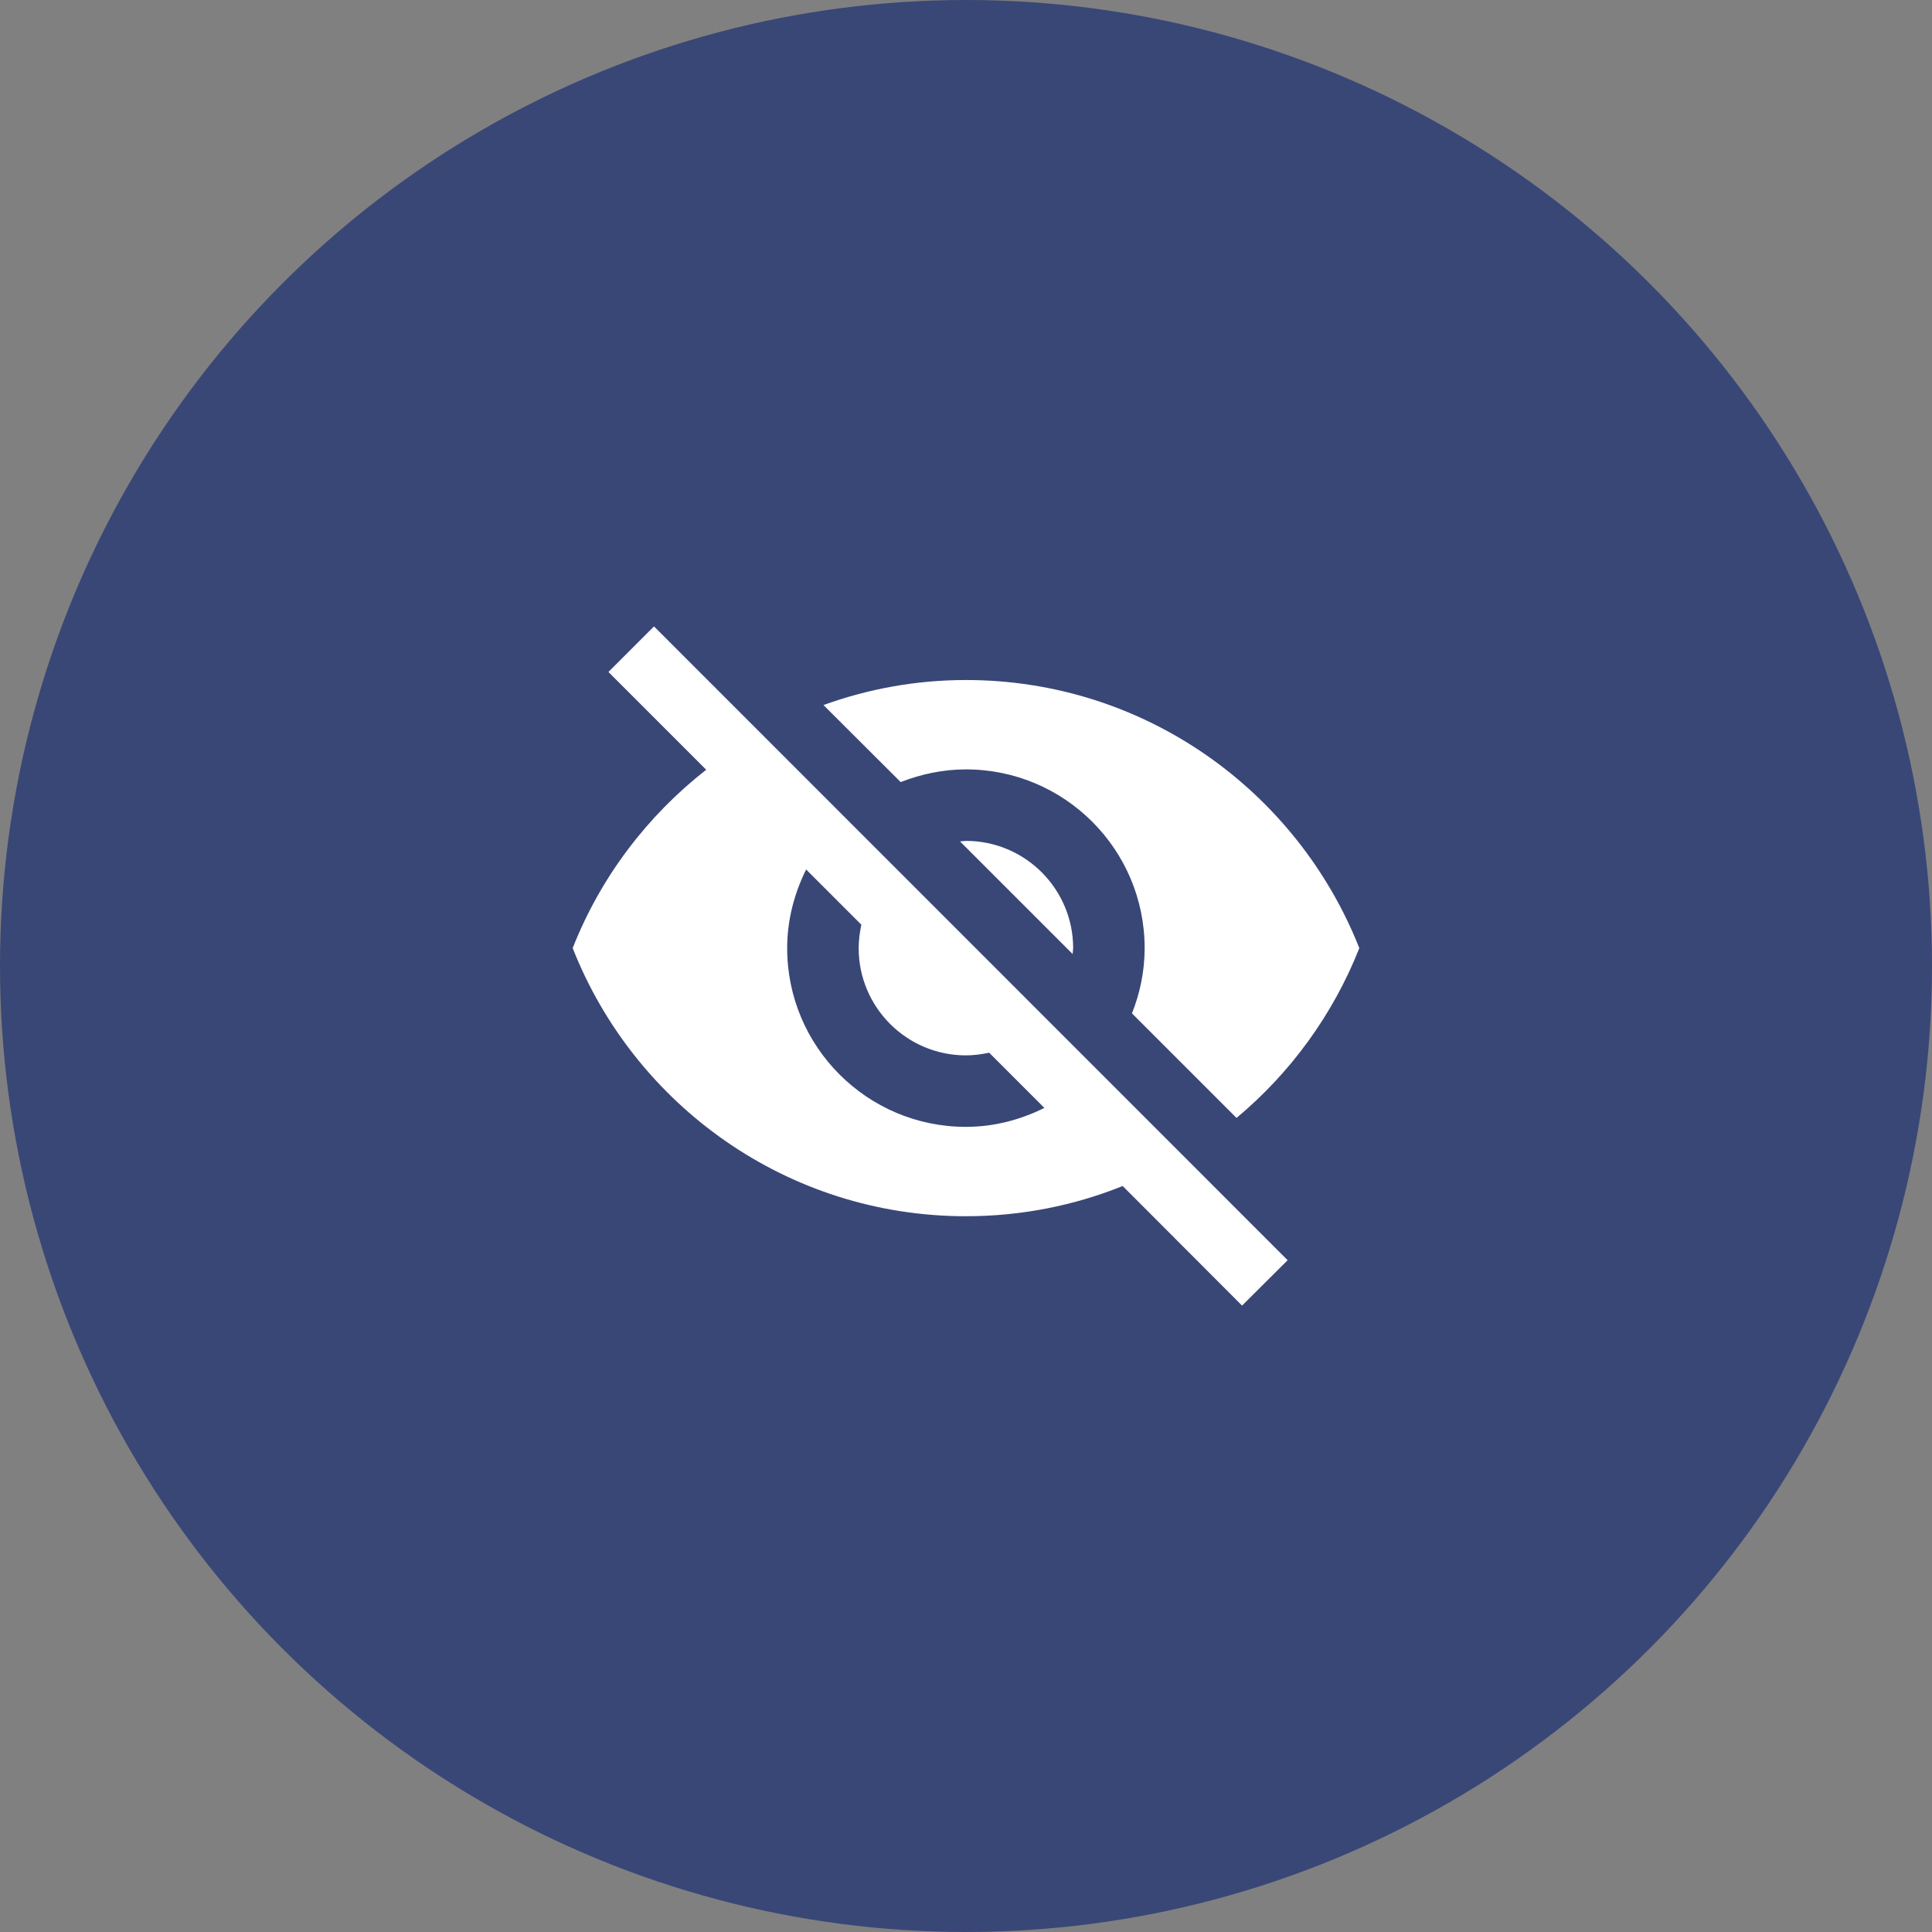 <svg width="80" height="80" viewBox="0 0 587 587" fill="none" xmlns="http://www.w3.org/2000/svg">
<rect x="0" y="0" width="587" height="587" fill="#808080" stroke="none"/>
<circle cx="293.5" cy="293.5" r="293.5" fill="#394777"/>
<g clip-path="url(#clip0_326_134)">
<path d="M291.682 255.649L325.894 289.861L326.057 288.069C326.057 270.094 311.449 255.486 293.474 255.486L291.682 255.649Z" fill="white"/>
<path d="M293.472 233.764C323.449 233.764 347.778 258.093 347.778 288.07C347.778 295.075 346.367 301.755 343.923 307.891L375.692 339.66C392.092 325.975 405.017 308.272 413 288.07C394.156 240.389 347.833 206.611 293.473 206.611C278.267 206.611 263.714 209.326 250.191 214.214L273.652 237.619C279.787 235.23 286.467 233.764 293.472 233.764Z" fill="white"/>
<path d="M184.861 204.167L209.624 228.93L214.566 233.872C196.646 247.883 182.472 266.51 174 288.069C192.79 335.75 239.167 369.528 293.473 369.528C310.308 369.528 326.382 366.27 341.099 360.35L345.716 364.966L377.376 396.681L391.224 382.887L198.709 190.319L184.861 204.167ZM244.924 264.175L261.704 280.955C261.215 283.291 260.89 285.626 260.89 288.069C260.89 306.045 275.498 320.653 293.473 320.653C295.917 320.653 298.252 320.327 300.533 319.838L317.313 336.619C310.091 340.203 302.054 342.375 293.473 342.375C263.496 342.375 239.167 318.046 239.167 288.069C239.167 279.489 241.339 271.452 244.924 264.175Z" fill="white"/>
</g>
<defs>
<clipPath id="clip0_326_134">
<rect width="239" height="239" fill="white" transform="translate(174 174)"/>
</clipPath>
</defs>
</svg>
